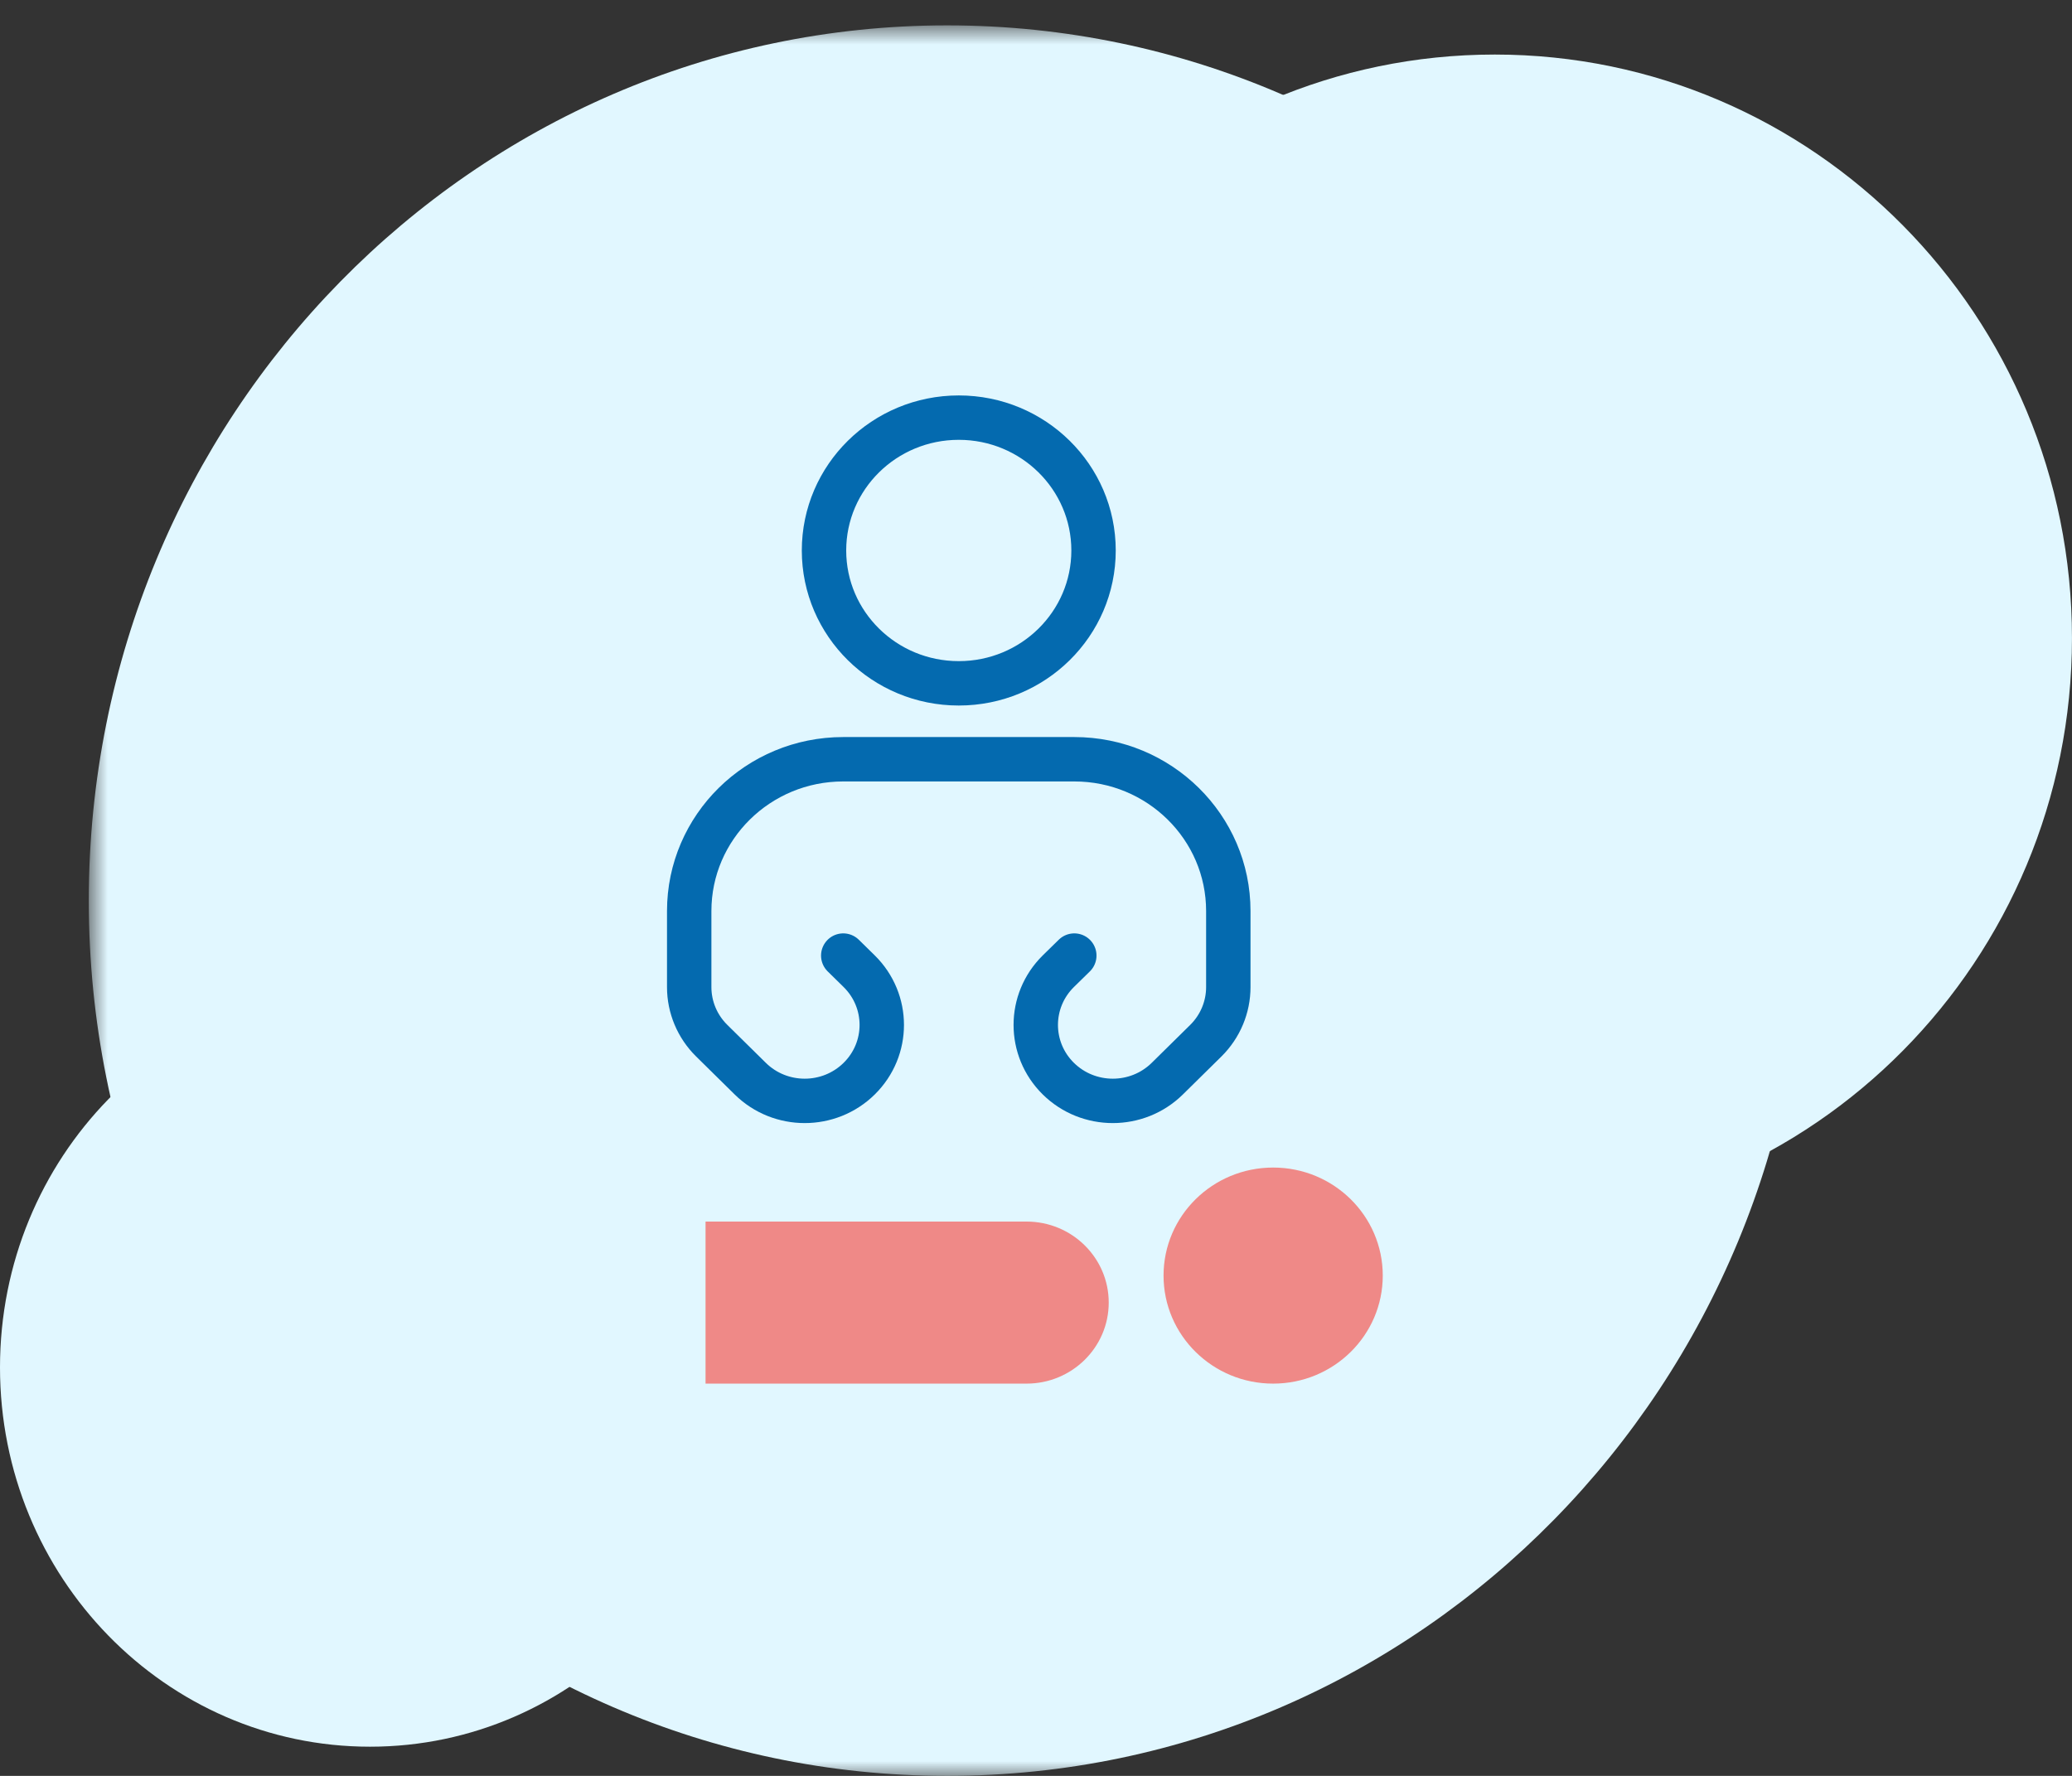 <?xml version="1.0" encoding="UTF-8"?>
<svg width="70px" height="60px" viewBox="0 0 70 60" version="1.1" xmlns="http://www.w3.org/2000/svg" xmlns:xlink="http://www.w3.org/1999/xlink">
    <rect x="0" y="0" width="70" height="60" fill="#333333" stroke="none"/>
    <!-- Generator: sketchtool 63.1 (101010) - https://sketch.com -->
    <title>C2FC954E-2FC7-40ED-A905-93DBD7AABF96</title>
    <desc>Created with sketchtool.</desc>
    <defs>
        <polygon id="path-1" points="0.863 0.857 58.862 0.857 58.862 60 0.863 60"></polygon>
    </defs>
    <g id="Desktop" stroke="none" stroke-width="1" fill="none" fill-rule="evenodd">
        <g id="08LandingLeads_PerfilPadresJóvenes" transform="translate(-835, -2439)">
            <g id="Group-147-Copy" transform="translate(835, 2439)">
                <g id="Group-25" transform="translate(2.137, 0)">
                    <mask id="mask-2" fill="white">
                        <use xlink:href="#path-1"></use>
                    </mask>
                    <g id="Clip-24"></g>
                    <path d="M29.862,60 C45.879,60 58.862,46.761 58.862,30.429 C58.862,14.097 45.879,0.857 29.862,0.857 C13.846,0.857 0.863,14.097 0.863,30.429 C0.863,46.761 13.846,60 29.862,60" id="Fill-23" fill="#E1F7FF" mask="url(#mask-2)"></path>
                </g>
                <path d="M50.5,41.271 C61.269,41.271 69.999,32.445 69.999,21.557 C69.999,10.669 61.269,1.843 50.5,1.843 C39.73,1.843 30.999,10.669 30.999,21.557 C30.999,32.445 39.73,41.271 50.5,41.271" id="Fill-26" fill="#E1F7FF"></path>
                <path d="M12.5,59.014 C19.403,59.014 24.999,53.278 24.999,46.2 C24.999,39.122 19.403,33.385 12.5,33.385 C5.596,33.385 3.58978547e-12,39.122 3.58978547e-12,46.2 C3.58978547e-12,53.278 5.596,59.014 12.5,59.014" id="Fill-28" fill="#E1F7FF"></path>
                <path d="M32.391,23.087 C34.906,23.087 36.944,21.078 36.944,18.599 C36.944,16.12 34.906,14.11 32.391,14.11 C29.876,14.11 27.838,16.12 27.838,18.599 C27.838,21.078 29.876,23.087 32.391,23.087 Z" id="Stroke-59" stroke="#046AAF" stroke-width="1.5" stroke-linecap="round" stroke-linejoin="round"></path>
                <path d="M43.012,46.747 C45.057,46.747 46.715,45.113 46.715,43.097 C46.715,41.081 45.057,39.447 43.012,39.447 C40.967,39.447 39.309,41.081 39.309,43.097 C39.309,45.113 40.967,46.747 43.012,46.747" id="Fill-60" fill="#EF8987"></path>
                <path d="M36.294,32.285 L35.754,32.814 C34.738,33.816 34.738,35.441 35.754,36.443 C36.771,37.445 38.419,37.445 39.436,36.443 L40.737,35.161 C41.224,34.68 41.498,34.027 41.497,33.347 L41.497,30.781 C41.497,27.949 39.168,25.652 36.294,25.652 L28.488,25.652 C25.614,25.652 23.284,27.949 23.284,30.781 L23.284,33.347 C23.283,34.027 23.557,34.68 24.045,35.161 L25.346,36.443 C26.362,37.445 28.011,37.445 29.027,36.443 C30.044,35.441 30.044,33.816 29.027,32.814 L28.488,32.285" id="Stroke-61" stroke="#046AAF" stroke-width="1.5" stroke-linecap="round" stroke-linejoin="round"></path>
                <path d="M23.836,41.272 L34.68,41.272 C36.214,41.272 37.457,42.498 37.457,44.009 C37.457,45.521 36.214,46.747 34.68,46.747 L23.836,46.747" id="Fill-62" fill="#EF8987"></path>
            </g>
        </g>
    </g>
</svg>